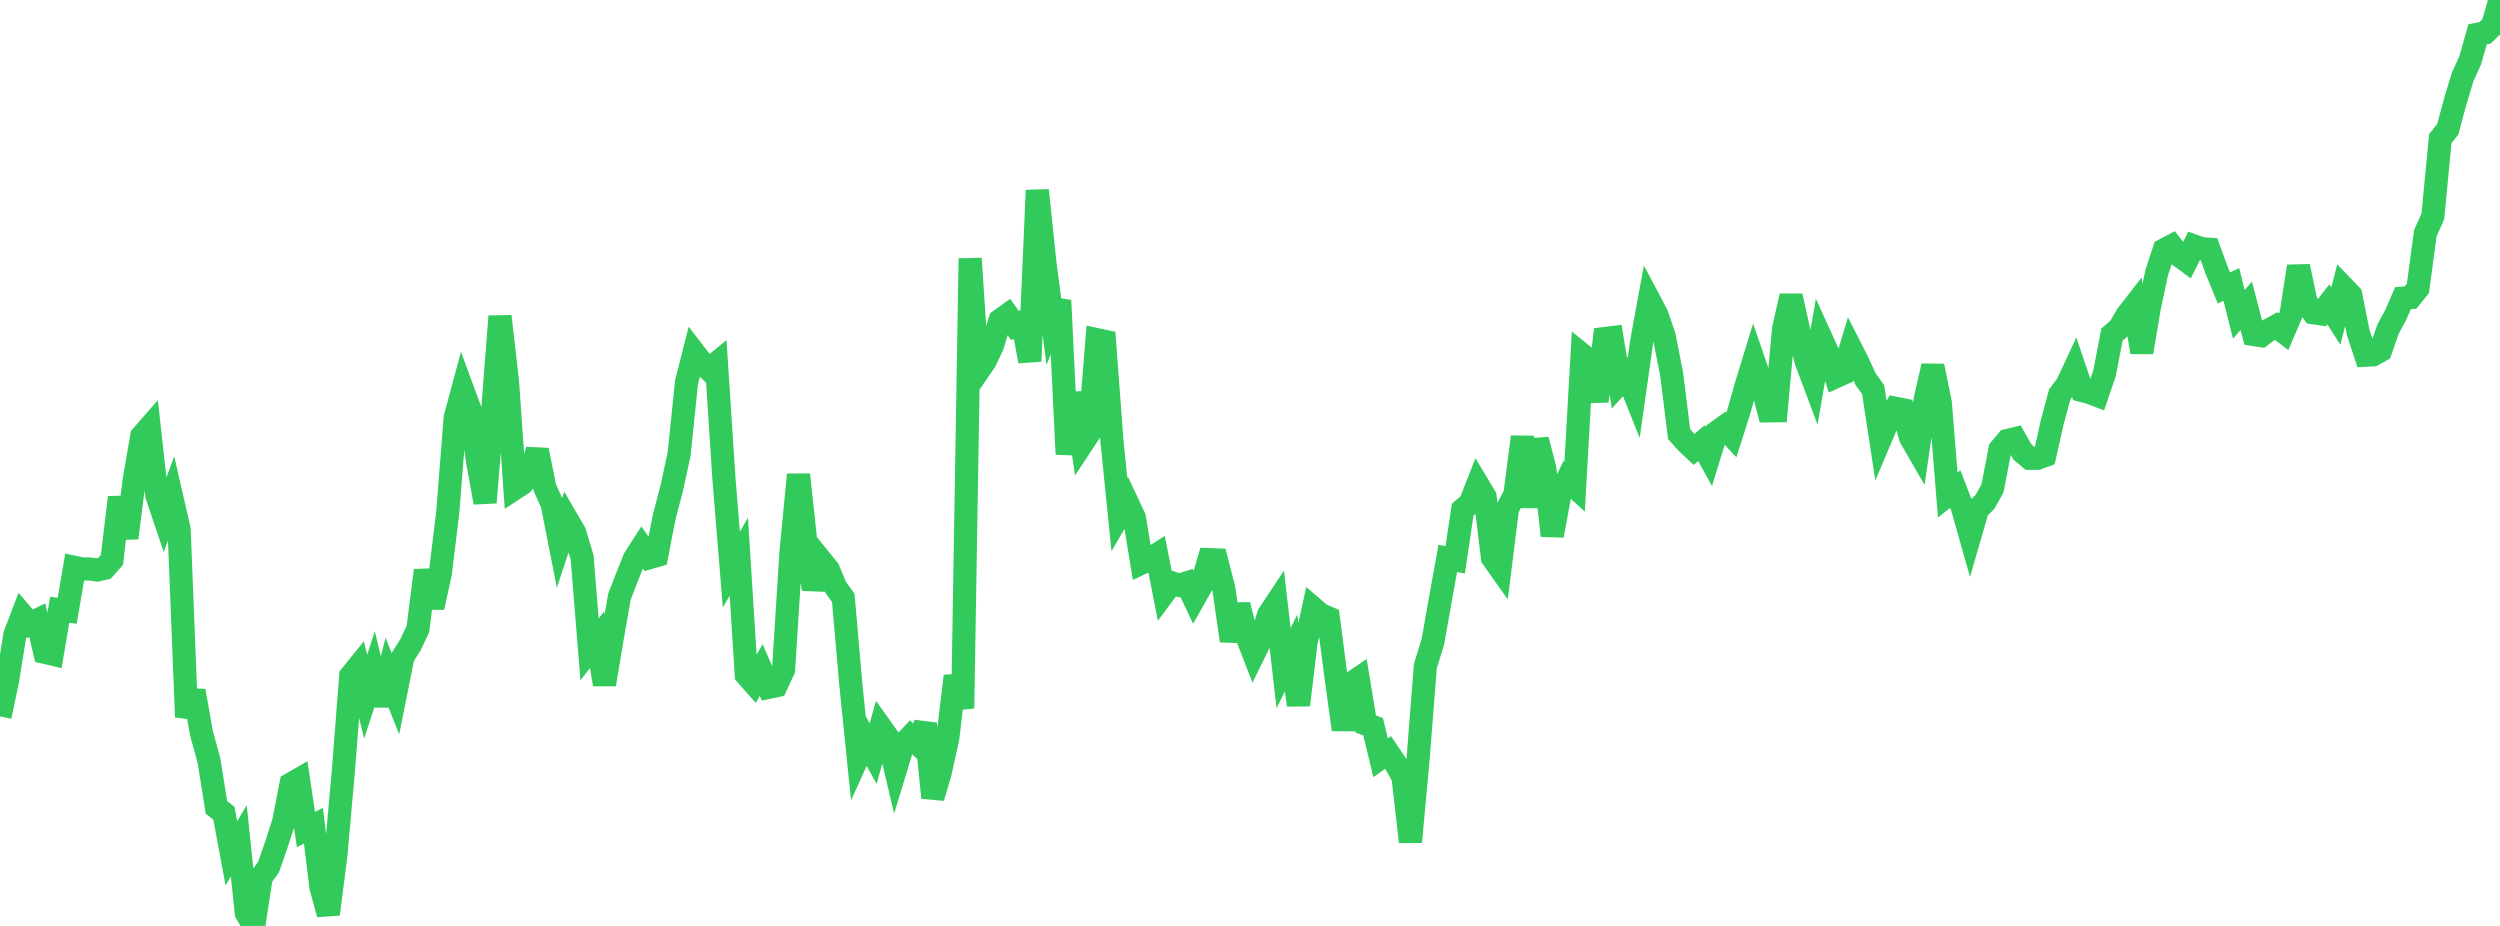 <?xml version="1.0" standalone="no"?>
<!DOCTYPE svg PUBLIC "-//W3C//DTD SVG 1.1//EN" "http://www.w3.org/Graphics/SVG/1.1/DTD/svg11.dtd">

<svg width="135" height="50" viewBox="0 0 135 50" preserveAspectRatio="none" 
  xmlns="http://www.w3.org/2000/svg"
  xmlns:xlink="http://www.w3.org/1999/xlink">


<polyline points="0.0, 38.685 0.403, 36.769 0.806, 34.266 1.209, 33.215 1.612, 33.686 2.015, 33.487 2.418, 35.225 2.821, 35.32 3.224, 32.926 3.627, 32.982 4.03, 30.638 4.433, 30.722 4.836, 30.725 5.239, 30.78 5.642, 30.689 6.045, 30.235 6.448, 26.863 6.851, 29.05 7.254, 25.874 7.657, 23.548 8.06, 23.088 8.463, 26.734 8.866, 27.929 9.269, 26.83 9.672, 28.587 10.075, 38.721 10.478, 37.308 10.881, 39.604 11.284, 41.064 11.687, 43.597 12.09, 43.914 12.493, 46.076 12.896, 45.406 13.299, 49.295 13.701, 50.0 14.104, 47.375 14.507, 46.812 14.91, 45.647 15.313, 44.405 15.716, 42.334 16.119, 42.103 16.522, 44.795 16.925, 44.589 17.328, 47.901 17.731, 49.364 18.134, 46.193 18.537, 41.692 18.94, 36.498 19.343, 36 19.746, 37.62 20.149, 36.385 20.552, 38.064 20.955, 36.46 21.358, 37.469 21.761, 35.455 22.164, 34.821 22.567, 33.967 22.97, 30.802 23.373, 32.799 23.776, 30.976 24.179, 27.669 24.582, 22.548 24.985, 21.057 25.388, 22.15 25.791, 24.923 26.194, 27.136 26.597, 22.262 27.0, 17.081 27.403, 20.58 27.806, 26.371 28.209, 26.107 28.612, 25.637 29.015, 24.307 29.418, 26.321 29.821, 27.232 30.224, 29.283 30.627, 28.061 31.03, 28.752 31.433, 30.091 31.836, 35.067 32.239, 34.54 32.642, 36.961 33.045, 34.537 33.448, 32.227 33.851, 31.183 34.254, 30.173 34.657, 29.545 35.06, 30.117 35.463, 30 35.866, 27.914 36.269, 26.387 36.672, 24.522 37.075, 20.627 37.478, 19.039 37.881, 19.562 38.284, 19.949 38.687, 19.62 39.09, 25.808 39.493, 30.759 39.896, 30.06 40.299, 36.434 40.701, 36.889 41.104, 36.181 41.507, 37.115 41.91, 37.029 42.313, 36.161 42.716, 29.793 43.119, 25.63 43.522, 29.36 43.925, 31.803 44.328, 30.262 44.731, 30.759 45.134, 31.724 45.537, 32.286 45.94, 36.908 46.343, 40.854 46.746, 39.965 47.149, 40.696 47.552, 39.27 47.955, 39.836 48.358, 41.54 48.761, 40.214 49.164, 39.782 49.567, 40.16 49.97, 39.083 50.373, 43.075 50.776, 41.683 51.179, 39.863 51.582, 36.507 51.985, 38.249 52.388, 13.956 52.791, 20.087 53.194, 19.502 53.597, 18.646 54.0, 17.299 54.403, 17.01 54.806, 17.578 55.209, 17.387 55.612, 19.506 56.015, 10.277 56.418, 14.138 56.821, 17.242 57.224, 16.229 57.627, 24.529 58.03, 21.213 58.433, 23.964 58.836, 23.354 59.239, 18.343 59.642, 18.429 60.045, 23.82 60.448, 27.787 60.851, 27.093 61.254, 27.951 61.657, 30.399 62.06, 30.209 62.463, 29.955 62.866, 32.014 63.269, 31.471 63.672, 31.604 64.075, 31.478 64.478, 32.325 64.881, 31.61 65.284, 30.219 65.687, 30.234 66.09, 31.807 66.493, 34.604 66.896, 32.662 67.299, 34.272 67.701, 35.31 68.104, 34.491 68.507, 33.189 68.91, 32.582 69.313, 36.077 69.716, 35.267 70.119, 38.071 70.522, 34.725 70.925, 32.852 71.328, 33.195 71.731, 33.367 72.134, 36.471 72.537, 39.397 72.94, 36.927 73.343, 36.652 73.746, 39.092 74.149, 39.243 74.552, 40.92 74.955, 40.633 75.358, 41.231 75.761, 41.94 76.164, 45.462 76.567, 41.093 76.97, 35.965 77.373, 34.668 77.776, 32.391 78.179, 30.151 78.582, 30.23 78.985, 27.524 79.388, 27.182 79.791, 26.153 80.194, 26.825 80.597, 30.126 81.0, 30.696 81.403, 27.461 81.806, 26.704 82.209, 23.593 82.612, 27.377 83.015, 23.744 83.418, 25.296 83.821, 28.923 84.224, 26.748 84.627, 25.915 85.03, 26.281 85.433, 19.153 85.836, 19.479 86.239, 21.667 86.642, 18.282 87.045, 18.232 87.448, 20.682 87.851, 20.239 88.254, 21.245 88.657, 18.411 89.06, 16.214 89.463, 16.973 89.866, 18.153 90.269, 20.207 90.672, 23.439 91.075, 23.893 91.478, 24.27 91.881, 23.928 92.284, 24.658 92.687, 23.349 93.09, 23.06 93.493, 23.49 93.896, 22.23 94.299, 20.799 94.701, 19.49 95.104, 20.662 95.507, 22.186 95.91, 22.182 96.313, 17.758 96.716, 15.986 97.119, 17.791 97.522, 19.481 97.925, 20.557 98.328, 18.232 98.731, 19.116 99.134, 20.342 99.537, 20.159 99.94, 18.807 100.343, 19.599 100.746, 20.482 101.149, 21.039 101.552, 23.674 101.955, 22.724 102.358, 22.048 102.761, 22.127 103.164, 23.619 103.567, 24.315 103.97, 21.521 104.373, 19.764 104.776, 21.755 105.179, 26.728 105.582, 26.409 105.985, 27.46 106.388, 28.885 106.791, 27.494 107.194, 27.095 107.597, 26.366 108.0, 24.265 108.403, 23.786 108.806, 23.689 109.209, 24.407 109.612, 24.747 110.015, 24.75 110.418, 24.602 110.821, 22.799 111.224, 21.302 111.627, 20.765 112.03, 19.901 112.433, 21.089 112.836, 21.193 113.239, 21.347 113.642, 20.167 114.045, 18.071 114.448, 17.718 114.851, 17.028 115.254, 16.509 115.657, 19.023 116.06, 16.626 116.463, 14.719 116.866, 13.492 117.269, 13.279 117.672, 13.793 118.075, 14.09 118.478, 13.284 118.881, 13.429 119.284, 13.456 119.687, 14.563 120.09, 15.547 120.493, 15.361 120.896, 16.975 121.299, 16.51 121.701, 18.063 122.104, 18.125 122.507, 17.827 122.91, 17.606 123.313, 17.919 123.716, 16.98 124.119, 14.384 124.522, 16.304 124.925, 16.89 125.328, 16.948 125.731, 16.435 126.134, 17.069 126.537, 15.514 126.94, 15.934 127.343, 17.95 127.746, 19.181 128.149, 19.159 128.552, 18.933 128.955, 17.77 129.358, 17.027 129.761, 16.101 130.164, 16.072 130.567, 15.571 130.97, 12.586 131.373, 11.687 131.776, 7.489 132.179, 6.978 132.582, 5.483 132.985, 4.146 133.388, 3.268 133.791, 1.851 134.194, 1.775 134.597, 1.384 135.0, 0.0" fill="none" stroke="#32ca5b" stroke-width="1.25"/>

</svg>
